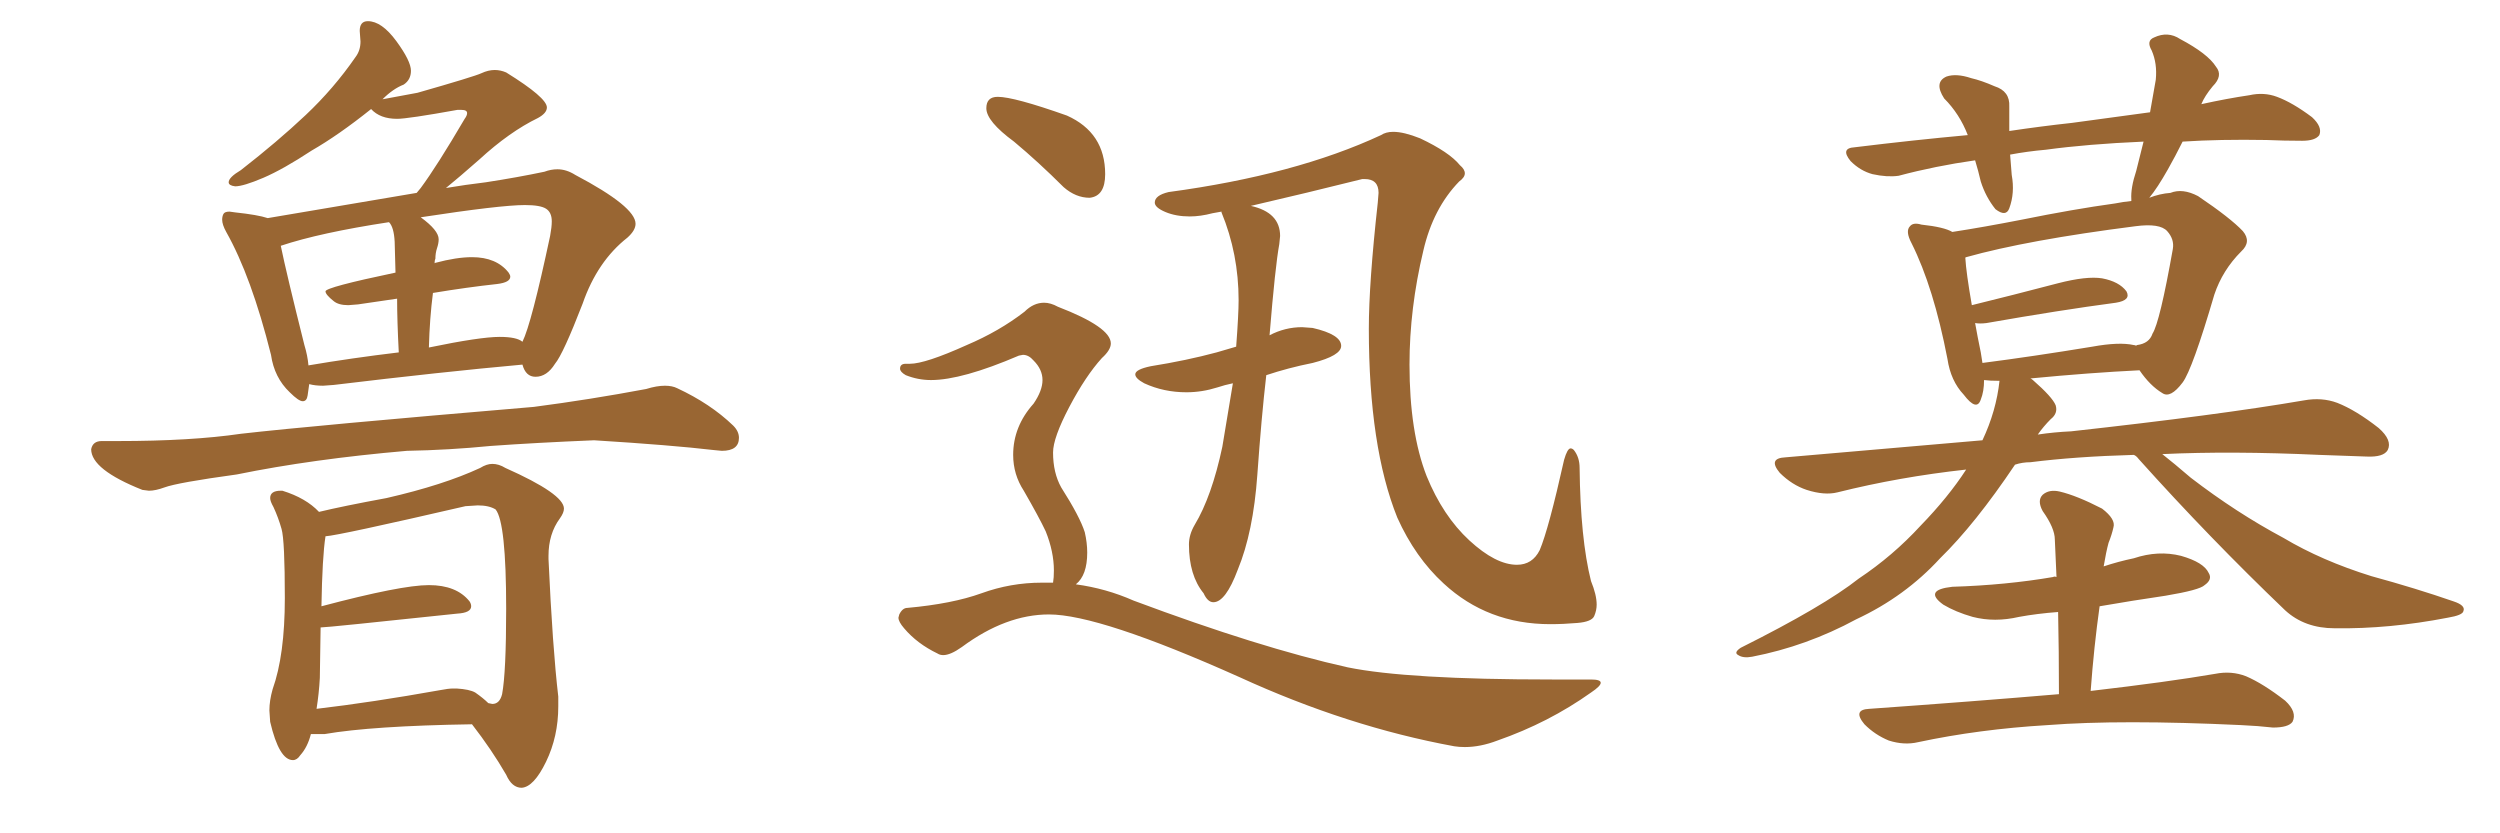 <svg xmlns="http://www.w3.org/2000/svg" xmlns:xlink="http://www.w3.org/1999/xlink" width="450" height="150"><path fill="#996633" padding="10" d="M54.49 72.22L54.49 72.22Q53.76 72.22 52.15 70.61L52.15 70.61Q49.37 67.97 48.78 63.87L48.78 63.87Q45.26 49.80 40.72 41.75L40.72 41.75Q39.99 40.43 39.99 39.55L39.99 39.55Q39.99 38.96 40.21 38.53Q40.43 38.09 41.31 38.09L41.31 38.09L42.33 38.23Q46.44 38.67 48.19 39.26L48.19 39.26L75 34.72L75.73 33.84Q78.66 29.88 83.64 21.39L83.64 21.39Q84.08 20.80 84.08 20.36L84.08 20.36Q84.08 19.78 83.06 19.78L83.06 19.78L82.32 19.78Q73.39 21.39 71.48 21.39L71.48 21.39Q68.41 21.39 66.80 19.63L66.80 19.63Q60.94 24.32 56.10 27.10L56.10 27.10Q50.98 30.47 47.39 32.01Q43.80 33.54 42.33 33.54L42.33 33.54Q41.16 33.40 41.16 32.81L41.16 32.81Q41.16 31.93 43.36 30.62L43.36 30.62Q49.95 25.49 55.00 20.73Q60.06 15.97 64.01 10.25L64.01 10.25Q64.89 9.08 64.89 7.47L64.89 7.47L64.75 5.57Q64.75 3.81 66.21 3.81L66.21 3.81Q68.70 3.81 71.34 7.40Q73.97 10.99 73.97 12.74L73.97 12.74Q73.97 14.36 72.66 15.23L72.66 15.23Q70.75 15.97 68.85 17.87L68.85 17.87L75.15 16.70Q85.40 13.77 86.65 13.18Q87.89 12.60 89.06 12.60L89.06 12.60Q90.09 12.60 91.11 13.04L91.11 13.04Q98.44 17.58 98.44 19.34L98.44 19.34Q98.44 20.36 96.83 21.24L96.83 21.24Q91.70 23.73 86.28 28.71L86.28 28.71Q82.62 31.93 80.27 33.84L80.27 33.84Q83.79 33.25 87.45 32.81L87.45 32.81Q93.16 31.93 98.00 30.91L98.00 30.91Q99.17 30.47 100.34 30.47L100.34 30.47Q101.95 30.47 103.56 31.49L103.56 31.49Q114.40 37.21 114.40 40.28L114.40 40.28Q114.40 41.46 112.94 42.77L112.94 42.77Q107.52 47.02 104.88 54.64L104.88 54.64Q101.37 63.72 99.90 65.48L99.90 65.48Q98.44 67.82 96.39 67.82L96.39 67.82Q94.63 67.82 94.04 65.63L94.04 65.63Q79.54 66.94 60.06 69.29L60.06 69.29L58.15 69.43Q56.69 69.43 55.66 69.14L55.66 69.14Q55.52 70.17 55.37 71.19Q55.22 72.22 54.49 72.22ZM77.20 62.55L77.20 62.55Q86.43 60.64 89.94 60.64L89.94 60.64Q93.02 60.64 94.04 61.52L94.04 61.52Q95.65 58.30 99.02 42.48L99.02 42.48Q99.32 40.87 99.32 39.84L99.32 39.84Q99.32 38.23 98.29 37.57Q97.27 36.91 94.48 36.91L94.48 36.91Q90.09 36.91 75.73 39.11L75.73 39.11Q78.96 41.46 78.96 43.07L78.96 43.07Q78.96 43.80 78.66 44.68Q78.37 45.56 78.37 46.58L78.37 46.58Q78.22 46.88 78.22 47.46L78.22 47.46Q78.22 47.31 78.37 47.31L78.37 47.31Q82.18 46.29 84.96 46.29L84.96 46.29Q89.36 46.29 91.55 49.07L91.55 49.07Q91.85 49.51 91.85 49.80L91.85 49.80Q91.85 50.83 89.50 51.12L89.50 51.12Q84.08 51.71 77.93 52.73L77.93 52.73Q77.34 57.28 77.20 62.55ZM55.52 65.77L55.52 65.77Q63.28 64.45 71.78 63.43L71.78 63.43Q71.48 57.71 71.48 53.76L71.48 53.76L64.45 54.79L62.70 54.93Q60.94 54.93 60.06 54.20L60.06 54.20Q58.59 53.03 58.59 52.44L58.59 52.44Q58.59 51.71 71.19 49.07L71.19 49.07L71.04 43.51Q70.90 40.87 70.02 39.99L70.02 39.99Q57.57 41.89 50.54 44.24L50.54 44.24Q51.56 49.22 54.79 62.11L54.79 62.11Q55.37 64.01 55.52 65.77ZM26.81 88.33L26.81 88.33L25.63 88.18Q16.41 84.52 16.41 80.86L16.41 80.86Q16.70 79.39 18.31 79.39L18.31 79.39L21.24 79.39Q34.42 79.39 43.36 78.08L43.36 78.08Q56.25 76.61 96.09 73.24L96.09 73.24Q106.20 71.92 116.31 70.02L116.31 70.02Q118.21 69.43 119.68 69.43L119.68 69.43Q121.00 69.43 121.88 69.87L121.88 69.87Q127.88 72.66 131.98 76.61L131.98 76.61Q133.01 77.64 133.01 78.81L133.01 78.81Q133.01 81.15 129.93 81.15L129.93 81.15L128.47 81.01Q121.00 80.13 106.93 79.25L106.93 79.25Q96.39 79.69 88.33 80.27L88.33 80.27Q80.86 81.01 73.24 81.15L73.24 81.15Q56.25 82.62 42.63 85.40L42.63 85.40Q31.93 86.87 29.59 87.74L29.59 87.74Q27.98 88.33 26.81 88.33ZM93.90 141.80L93.90 141.80Q92.14 141.80 91.11 139.45L91.11 139.45Q88.48 134.91 84.96 130.37L84.96 130.37Q66.94 130.66 58.45 132.13L58.45 132.13L55.96 132.13Q55.37 134.47 54.05 135.94L54.05 135.94Q53.47 136.82 52.73 136.82L52.73 136.82Q50.24 136.82 48.63 129.93L48.63 129.93L48.49 127.88Q48.49 126.12 49.07 124.07L49.07 124.07Q51.27 117.92 51.27 107.67L51.27 107.67Q51.27 97.27 50.68 95.21Q50.10 93.16 49.22 91.26L49.22 91.26Q48.63 90.23 48.63 89.65L48.63 89.65Q48.63 88.33 50.54 88.33L50.54 88.33L50.83 88.33Q55.08 89.65 57.42 92.14L57.42 92.14Q61.67 91.11 69.58 89.65L69.58 89.65Q79.83 87.30 86.43 84.23L86.43 84.23Q87.60 83.50 88.62 83.50L88.62 83.50Q89.79 83.50 90.97 84.23L90.97 84.23Q101.51 88.92 101.51 91.55L101.51 91.55Q101.51 92.29 100.78 93.31L100.78 93.31Q98.73 96.09 98.73 100.05L98.73 100.05L98.73 100.63Q99.46 116.60 100.49 125.39L100.49 125.39L100.49 127.15Q100.49 132.57 98.29 137.11Q96.09 141.65 93.90 141.80ZM56.98 127.59L56.98 127.59Q66.94 126.42 79.25 124.22L79.25 124.22Q80.71 123.93 81.59 123.93L81.59 123.93L82.47 123.93L82.18 123.93Q84.52 124.07 85.55 124.66L85.55 124.66Q87.01 125.68 87.89 126.56L87.89 126.56L88.62 126.71Q89.94 126.71 90.38 124.95L90.38 124.95Q91.11 121.00 91.11 109.57L91.11 109.57Q91.11 94.04 89.21 91.70L89.21 91.70Q88.04 90.97 85.99 90.97L85.99 90.97L83.79 91.11Q60.94 96.39 58.59 96.53L58.59 96.53Q58.01 100.20 57.86 109.13L57.86 109.13Q72.22 105.32 77.20 105.32L77.20 105.32Q82.18 105.32 84.52 108.25L84.52 108.25Q84.81 108.69 84.81 109.13L84.81 109.13Q84.81 110.30 82.32 110.45L82.32 110.45Q58.89 112.94 57.71 112.94L57.71 112.94L57.57 122.02Q57.42 124.80 56.98 127.59ZM279.05 112.35L279.05 112.35Q267.77 112.35 259.86 105.03L259.86 105.03Q254.74 100.34 251.51 93.16L251.51 93.16Q246.39 80.42 246.39 59.18L246.39 59.18Q246.39 50.98 248.00 36.47L248.00 36.47L248.14 34.72Q248.14 32.23 245.65 32.23L245.65 32.23L245.21 32.23Q235.25 34.72 225.15 37.06L225.15 37.06Q230.42 38.23 230.42 42.48L230.42 42.48L230.27 43.95Q229.54 47.90 228.52 60.35L228.52 60.35Q231.30 58.89 234.38 58.89L234.38 58.89L236.28 59.03Q241.41 60.21 241.41 62.26L241.41 62.26Q241.41 64.01 236.28 65.33L236.28 65.33Q231.88 66.21 227.93 67.53L227.93 67.53Q227.05 75.15 226.32 85.47Q225.59 95.80 222.80 102.54L222.80 102.54Q220.61 108.40 218.41 108.40L218.41 108.40Q217.38 108.40 216.65 106.79L216.65 106.79Q214.01 103.56 214.01 98.00L214.01 98.00Q214.01 96.24 215.04 94.48L215.04 94.48Q218.12 89.36 220.02 80.42L220.02 80.42L221.92 68.99Q220.46 69.29 219.14 69.73L219.14 69.73Q216.36 70.61 213.57 70.61L213.57 70.61Q209.47 70.61 205.96 68.99L205.96 68.99Q204.35 68.12 204.35 67.38L204.35 67.38Q204.35 66.50 207.13 65.92L207.13 65.92Q213.57 64.89 218.99 63.43L218.99 63.43L222.51 62.40Q222.95 56.54 222.95 54.05L222.95 54.05Q222.95 45.70 219.87 38.23L219.87 38.23L219.87 38.09L218.26 38.38Q216.06 38.96 214.16 38.96L214.16 38.96Q211.67 38.96 209.77 38.16Q207.86 37.35 207.86 36.47L207.86 36.47Q207.86 35.16 210.35 34.57L210.35 34.57Q233.20 31.49 248.58 24.32L248.58 24.32Q249.46 23.73 250.78 23.73L250.78 23.73Q252.69 23.73 255.62 24.90L255.62 24.90Q260.89 27.39 262.79 29.74L262.79 29.74Q263.67 30.47 263.67 31.20L263.67 31.20Q263.67 31.93 262.65 32.67L262.65 32.67Q257.96 37.50 256.20 45.12L256.20 45.12Q253.71 55.52 253.71 65.63L253.71 65.63Q253.71 77.78 256.79 85.69L256.79 85.69Q259.72 92.87 264.48 97.27Q269.24 101.66 273.05 101.66L273.05 101.66Q275.83 101.66 277.15 99.02L277.15 99.02Q278.76 95.21 281.54 82.76L281.54 82.76Q282.13 80.71 282.71 80.71L282.71 80.71Q283.01 80.71 283.30 81.01L283.30 81.01Q284.33 82.32 284.33 84.23L284.33 84.23Q284.47 96.97 286.38 104.59L286.38 104.59Q287.40 107.08 287.40 108.84L287.40 108.84Q287.40 109.86 286.96 110.89Q286.52 111.91 283.96 112.13Q281.40 112.35 279.05 112.35ZM196.14 35.60L196.14 35.60Q193.65 35.60 191.46 33.69L191.46 33.69Q186.91 29.15 182.52 25.49L182.52 25.49Q177.54 21.83 177.54 19.48L177.54 19.48Q177.54 17.43 179.59 17.43L179.59 17.43Q182.52 17.43 192.04 20.80L192.04 20.80Q198.93 23.88 198.93 31.35L198.93 31.35Q198.93 35.30 196.14 35.60ZM263.67 134.47L263.67 134.47Q262.65 134.47 261.77 134.33L261.77 134.33Q242.58 130.81 223.10 121.88L223.10 121.88Q197.90 110.60 188.82 110.60L188.82 110.60Q181.05 110.60 173.14 116.46L173.14 116.46Q171.09 117.92 169.78 117.92L169.78 117.92Q169.19 117.92 168.75 117.63L168.75 117.63Q165.09 115.87 162.74 113.09L162.74 113.09Q161.72 111.91 161.72 111.18L161.72 111.18L161.87 110.60Q162.45 109.42 163.33 109.42L163.33 109.42Q171.39 108.69 176.66 106.79Q181.93 104.88 187.50 104.88L187.50 104.88L189.55 104.88Q189.70 104.00 189.70 102.69L189.70 102.69Q189.70 99.32 188.23 95.65L188.23 95.65Q187.06 93.16 184.28 88.33L184.28 88.33Q182.37 85.40 182.37 81.88L182.37 81.88Q182.37 76.76 186.04 72.66L186.04 72.66Q187.65 70.31 187.65 68.41L187.65 68.41Q187.65 66.50 186.04 64.89L186.04 64.89Q185.16 63.87 184.13 63.87L184.13 63.87L183.40 64.01Q173.14 68.41 167.58 68.41L167.58 68.41Q165.23 68.41 163.04 67.53L163.04 67.53Q162.01 66.94 162.01 66.36L162.01 66.36Q162.01 65.48 163.04 65.48L163.04 65.48L163.77 65.48Q166.55 65.48 174.02 62.11L174.02 62.11Q179.88 59.62 184.42 56.10L184.42 56.10Q186.04 54.49 187.94 54.49L187.94 54.49Q189.11 54.49 190.43 55.22L190.43 55.22Q199.95 58.89 199.95 61.82L199.95 61.82Q199.95 62.99 198.34 64.45L198.34 64.45Q195.41 67.68 192.48 73.24Q189.55 78.81 189.55 81.45L189.55 81.45Q189.55 85.11 191.02 87.74L191.02 87.74Q194.38 93.02 195.26 95.80L195.26 95.80Q195.70 97.71 195.70 99.46L195.70 99.46Q195.70 103.56 193.65 105.18L193.65 105.18Q199.07 105.91 204.05 108.11L204.05 108.11Q226.76 116.60 242.58 120.12L242.58 120.12Q253.27 122.31 279.35 122.31L279.35 122.31L286.38 122.31Q288.13 122.31 288.13 122.90L288.13 122.90Q288.13 123.49 286.38 124.66L286.38 124.66Q278.76 130.08 269.53 133.30L269.53 133.30Q266.46 134.47 263.67 134.47ZM384.08 81.88L384.08 81.88Q373.54 82.18 365.48 83.20L365.48 83.20Q364.01 83.20 362.70 83.64L362.70 83.64Q355.52 94.34 349.22 100.49L349.22 100.49Q342.92 107.37 334.13 111.47L334.13 111.47Q325.20 116.31 315.38 118.21L315.38 118.21Q313.77 118.51 312.89 117.92L312.89 117.92Q312.01 117.48 313.33 116.60L313.33 116.60Q328.27 109.13 334.57 104.15L334.57 104.15Q340.72 100.05 345.70 94.63L345.70 94.63Q350.68 89.50 353.91 84.52L353.91 84.52Q341.89 85.84 330.76 88.62L330.76 88.62Q328.42 89.21 325.20 88.18L325.20 88.18Q322.56 87.30 320.36 85.11L320.36 85.11Q318.16 82.47 321.39 82.32L321.39 82.32Q339.99 80.71 356.84 79.25L356.84 79.25Q359.33 73.97 359.91 68.55L359.91 68.55Q358.15 68.55 357.13 68.41L357.13 68.41Q357.13 70.46 356.54 71.92L356.54 71.92Q355.81 74.12 353.47 71.04L353.47 71.04Q351.12 68.55 350.54 64.60L350.54 64.60Q348.05 51.71 344.09 43.80L344.09 43.80Q342.92 41.60 343.80 40.72L343.80 40.72Q344.38 39.99 345.85 40.43L345.85 40.43Q349.95 40.87 351.42 41.75L351.42 41.75Q357.13 40.87 363.87 39.55L363.87 39.55Q373.24 37.65 380.71 36.62L380.71 36.62Q382.18 36.33 383.64 36.18L383.64 36.18Q383.64 36.04 383.64 35.89L383.64 35.89Q383.50 33.84 384.52 30.76L384.52 30.76Q385.25 27.83 385.84 25.49L385.84 25.49Q375.73 25.93 368.26 26.95L368.26 26.95Q364.89 27.25 361.82 27.83L361.82 27.83Q361.96 29.59 362.11 31.49L362.11 31.49Q362.70 34.72 361.67 37.50L361.67 37.50Q361.08 39.11 359.18 37.65L359.18 37.65Q357.42 35.45 356.54 32.67L356.54 32.67Q356.10 30.76 355.52 28.86L355.52 28.86Q348.34 29.88 341.75 31.64L341.75 31.64Q339.70 31.93 337.06 31.35L337.06 31.35Q334.86 30.76 333.11 29.00L333.11 29.00Q331.20 26.66 333.84 26.51L333.84 26.51Q344.53 25.20 354.20 24.32L354.20 24.32Q352.73 20.51 349.95 17.72L349.95 17.72Q348.05 14.79 350.39 13.77L350.39 13.77Q352.15 13.18 354.79 14.06L354.79 14.06Q356.69 14.50 359.03 15.53L359.03 15.53Q361.82 16.41 361.67 19.19L361.67 19.19Q361.67 21.24 361.67 23.58L361.67 23.58Q367.53 22.71 372.95 22.12L372.95 22.12Q380.42 21.09 387.01 20.21L387.01 20.21Q387.60 16.99 388.04 14.36L388.04 14.36Q388.33 11.43 387.30 9.08L387.30 9.08Q386.28 7.32 387.74 6.74L387.74 6.74Q390.23 5.57 392.43 7.03L392.43 7.03Q397.41 9.67 398.88 12.01L398.88 12.01Q400.20 13.62 398.29 15.53L398.29 15.53Q396.83 17.29 396.24 18.75L396.24 18.75Q400.93 17.72 404.88 17.14L404.88 17.14Q407.52 16.55 409.86 17.43L409.86 17.43Q412.65 18.46 416.16 21.09L416.16 21.09Q418.07 22.85 417.48 24.32L417.48 24.32Q416.75 25.34 414.40 25.34L414.40 25.34Q411.18 25.34 407.96 25.20L407.96 25.20Q399.61 25.05 392.87 25.49L392.87 25.49Q391.55 28.13 390.23 30.47L390.23 30.47Q388.33 33.84 386.87 35.60L386.87 35.60Q388.77 34.86 390.67 34.72L390.67 34.72Q392.87 33.84 395.65 35.30L395.65 35.30Q401.51 39.26 403.71 41.60L403.71 41.60Q405.32 43.51 403.42 45.26L403.42 45.26Q400.05 48.63 398.58 53.03L398.58 53.03L398.58 53.03Q394.63 66.50 392.87 68.85L392.87 68.85Q390.67 71.78 389.21 70.75L389.21 70.75Q387.01 69.43 385.11 66.65L385.11 66.65Q376.17 67.09 365.48 68.12L365.48 68.12Q365.77 68.26 365.92 68.41L365.92 68.41Q369.43 71.48 370.02 72.95L370.02 72.95Q370.46 74.41 369.14 75.44L369.14 75.44Q367.82 76.76 366.80 78.22L366.80 78.22Q369.73 77.78 372.80 77.64L372.80 77.64Q399.32 74.71 414.70 72.07L414.70 72.07Q417.92 71.48 420.70 72.51L420.70 72.51Q424.07 73.83 428.17 77.05L428.17 77.05Q430.66 79.25 429.79 81.01L429.79 81.01Q429.05 82.32 425.98 82.18L425.98 82.18Q422.02 82.03 417.48 81.88L417.48 81.88Q401.66 81.15 389.21 81.74L389.21 81.74Q391.26 83.35 394.34 85.99L394.34 85.99Q402.54 92.29 411.04 96.83L411.04 96.83Q417.92 100.93 426.86 103.71L426.86 103.71Q434.91 105.91 441.65 108.25L441.65 108.25Q443.85 108.98 443.41 110.01L443.41 110.01Q443.26 110.74 440.63 111.18L440.63 111.18Q430.08 113.23 420.26 113.09L420.26 113.09Q414.84 113.09 411.33 109.86L411.33 109.86Q397.71 96.83 384.96 82.62L384.96 82.62Q384.52 82.03 384.08 81.88ZM384.08 62.11L384.08 62.11Q384.38 62.11 384.52 62.26L384.52 62.26Q384.52 62.11 384.67 62.11L384.67 62.11Q386.87 61.82 387.45 60.06L387.45 60.06Q388.77 58.01 391.11 44.82L391.11 44.82Q391.41 43.07 390.09 41.60L390.09 41.60Q388.77 40.14 384.38 40.72L384.38 40.72Q364.89 43.21 353.91 46.29L353.91 46.29Q353.76 46.29 353.76 46.44L353.76 46.44Q353.91 49.07 354.93 54.93L354.93 54.93Q362.11 53.17 370.46 50.98L370.46 50.98Q375.59 49.66 378.37 50.10L378.37 50.10Q381.45 50.68 382.76 52.44L382.76 52.44Q383.64 54.05 380.86 54.49L380.86 54.49Q370.90 55.81 357.57 58.15L357.57 58.15Q356.40 58.30 355.52 58.15L355.52 58.15Q355.96 60.64 356.54 63.43L356.54 63.43Q356.69 64.31 356.84 65.33L356.84 65.33Q365.92 64.16 376.61 62.40L376.61 62.40Q381.45 61.52 384.08 62.11ZM370.61 124.95L370.61 124.95L370.61 124.95Q370.61 117.19 370.46 110.16L370.46 110.16Q366.65 110.45 363.43 111.04L363.43 111.04Q359.03 112.06 355.08 111.04L355.08 111.04Q352.00 110.16 349.80 108.84L349.80 108.84Q346.14 106.20 351.42 105.62L351.42 105.62Q361.08 105.32 369.58 103.86L369.58 103.86Q369.73 103.71 370.17 103.86L370.17 103.86Q370.02 100.34 369.87 97.12L369.87 97.12Q369.87 95.07 367.68 91.99L367.68 91.99Q366.65 90.09 367.68 89.06L367.68 89.06Q368.85 88.04 370.75 88.48L370.75 88.48Q373.83 89.21 378.37 91.55L378.37 91.55Q380.86 93.46 380.42 94.92L380.42 94.92Q380.13 96.24 379.54 97.71L379.54 97.71Q379.10 99.32 378.66 101.95L378.66 101.95Q381.30 101.07 384.08 100.49L384.08 100.49Q388.48 99.02 392.58 100.05L392.58 100.05Q396.68 101.22 397.56 103.13L397.56 103.13Q398.29 104.30 396.83 105.32L396.83 105.32Q395.95 106.20 389.79 107.23L389.79 107.23Q383.79 108.11 377.93 109.13L377.93 109.13Q376.90 116.46 376.32 124.37L376.32 124.37Q390.23 122.75 398.73 121.29L398.73 121.29Q401.66 120.70 404.30 121.73L404.30 121.73Q407.37 123.05 411.33 126.12L411.33 126.12Q413.53 128.17 412.65 129.93L412.65 129.93Q411.91 130.96 409.13 130.96L409.13 130.96Q406.49 130.66 403.42 130.52L403.42 130.52Q381.74 129.49 368.55 130.52L368.55 130.52Q356.25 131.25 345.26 133.59L345.26 133.59Q342.77 134.18 339.99 133.30L339.99 133.30Q337.50 132.28 335.60 130.37L335.60 130.37Q333.40 127.73 336.47 127.59L336.47 127.59Q355.08 126.27 370.61 124.95Z"/></svg>